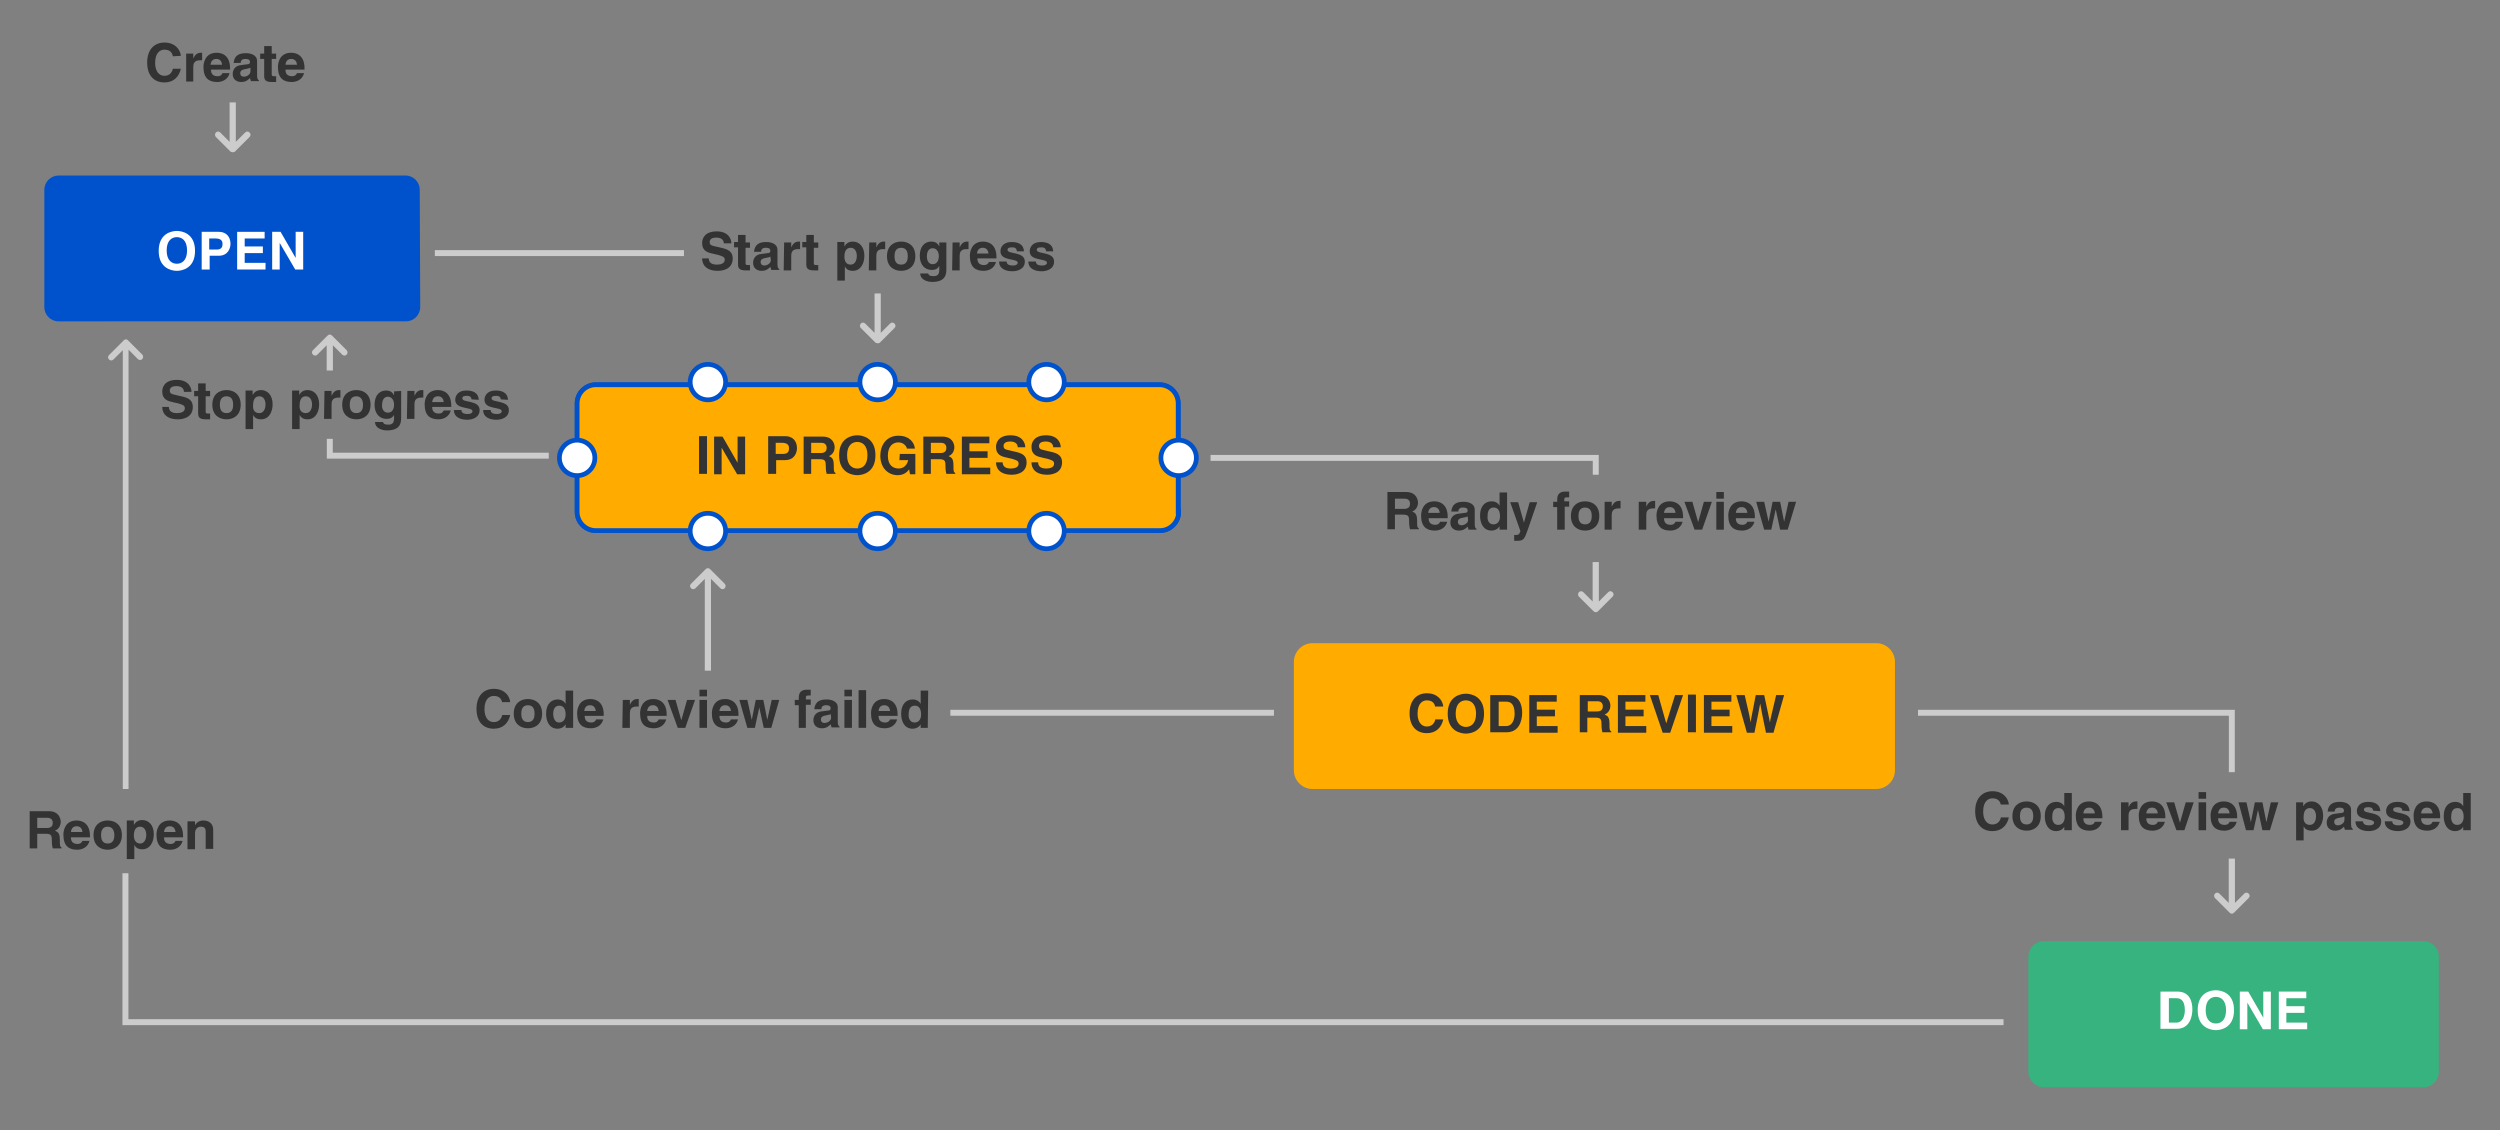<?xml version="1.0" encoding="utf-8"?>
<!-- Generator: Adobe Illustrator 21.1.0, SVG Export Plug-In . SVG Version: 6.00 Build 0)  -->
<svg version="1.1" id="Layer_1" xmlns="http://www.w3.org/2000/svg" xmlns:xlink="http://www.w3.org/1999/xlink" x="0px" y="0px"
	 viewBox="0 0 564 255" style="enable-background:new 0 0 564 255;" xml:space="preserve">
<rect x="0" y="0" width="564" height="255" fill="#808080" stroke="none"/>
<style type="text/css">
	.st0{fill:#F5F6F6;}
	.st1{fill:none;stroke:#0052CC;stroke-width:1.073;stroke-miterlimit:10;}
	.st2{fill:#0052CC;}
	.st3{fill:#333333;}
	.st4{fill:#CDCCCC;}
	.st5{fill:#FFAB00;}
	.st6{fill:#FFFFFF;}
	.st7{fill:#36B37E;}
	.st8{fill:none;stroke:#CDCCCC;stroke-width:1.342;stroke-miterlimit:10;}
	.st9{fill:#FFFFFF;stroke:#0052CC;stroke-width:1.073;stroke-miterlimit:10;}
</style>
<g>
	<path id="_x30_" class="st0" d="M265.9,115.5c0,2.3-1.9,4.2-4.2,4.2H134.4c-2.3,0-4.2-1.9-4.2-4.2V91c0-2.3,1.9-4.2,4.2-4.2h127.2
		c2.3,0,4.2,1.9,4.2,4.2v24.5H265.9z"/>
</g>
<g>
	<path id="_x30__1_" class="st1" d="M265.9,115.5c0,2.3-1.9,4.2-4.2,4.2H134.4c-2.3,0-4.2-1.9-4.2-4.2V91c0-2.3,1.9-4.2,4.2-4.2
		h127.2c2.3,0,4.2,1.9,4.2,4.2v24.5H265.9z"/>
</g>
<g>
	<path id="_x31_" class="st2" d="M159.5,106.9h-1.8v-8.5h1.8V106.9"/>
	<path id="_x32_" class="st2" d="M166.4,98.5h1.7v8.5h-1.8l-3.5-6v6h-1.7v-8.5h1.9l3.4,5.9L166.4,98.5"/>
	<path id="_x33_" class="st2" d="M175.1,106.9h-1.8v-8.5h3.9c1.6,0,2.6,1.1,2.6,2.7c0,0.8-0.4,2.7-2.7,2.7h-2V106.9 M176.7,102.4
		c1.3,0,1.3-0.9,1.3-1.3c0-0.8-0.5-1.2-1.6-1.2H175v2.5H176.7"/>
	<path id="_x34_" class="st2" d="M181.3,98.5h4.3c2.3,0,2.7,1.7,2.7,2.4c0,0.9-0.5,1.7-1.3,2c0.7,0.3,1.1,0.6,1.1,2.1
		c0,1.2,0,1.5,0.4,1.7v0.2h-2c-0.1-0.4-0.2-0.8-0.2-1.7c0-1.2-0.1-1.6-1.4-1.6H183v3.3h-1.7L181.3,98.5 M185.1,102.2
		c0.9,0,1.4-0.3,1.4-1.2c0-0.4-0.2-1.1-1.2-1.1H183v2.3L185.1,102.2"/>
	<path id="_x35_" class="st2" d="M193.4,98.2c1.1,0,4.1,0.5,4.1,4.5s-3,4.5-4.1,4.5s-4.1-0.5-4.1-4.5S192.3,98.2,193.4,98.2
		 M193.4,105.7c1,0,2.3-0.6,2.3-3s-1.3-3-2.3-3s-2.3,0.6-2.3,3S192.4,105.7,193.4,105.7"/>
	<path id="_x36_" class="st2" d="M203,102.4h3.5v4.6h-1.2l-0.2-1.1c-0.4,0.5-1.1,1.3-2.6,1.3c-2,0-3.9-1.5-3.9-4.4
		c0-2.3,1.3-4.5,4.1-4.5c2.6,0,3.6,1.7,3.7,2.9h-1.8c0-0.3-0.6-1.4-1.9-1.4c-1.3,0-2.4,0.9-2.4,3c0,2.3,1.3,2.9,2.5,2.9
		c0.4,0,1.7-0.2,2.1-1.9h-2L203,102.4L203,102.4z"/>
	<path id="_x37_" class="st2" d="M208.3,98.5h4.3c2.3,0,2.7,1.7,2.7,2.4c0,0.9-0.5,1.7-1.3,2c0.7,0.3,1.1,0.6,1.1,2.1
		c0,1.2,0,1.5,0.4,1.7v0.2h-2c-0.1-0.4-0.2-0.8-0.2-1.7c0-1.2-0.1-1.6-1.4-1.6H210v3.3h-1.7L208.3,98.5 M212.1,102.2
		c0.9,0,1.4-0.3,1.4-1.2c0-0.4-0.2-1.1-1.2-1.1H210v2.3L212.1,102.2"/>
	<path id="_x38_" class="st2" d="M223.2,100h-4.5v1.8h4.1v1.5h-4.1v2.2h4.7v1.5H217v-8.5h6.2V100"/>
	<path id="_x39_" class="st2" d="M226.2,104.3c0,0.5,0.2,1.4,1.8,1.4c0.8,0,1.8-0.2,1.8-1.1c0-0.7-0.6-0.8-1.5-1.1l-0.9-0.2
		c-1.4-0.3-2.7-0.6-2.7-2.5c0-0.9,0.5-2.6,3.3-2.6c2.6,0,3.3,1.7,3.3,2.7h-1.7c0-0.4-0.2-1.3-1.7-1.3c-0.7,0-1.5,0.2-1.5,1
		c0,0.7,0.5,0.8,0.9,0.9l2.1,0.5c1.2,0.3,2.2,0.8,2.2,2.3c0,2.6-2.6,2.8-3.3,2.8c-3.1,0-3.6-1.8-3.6-2.8L226.2,104.3"/>
	<path id="A" class="st2" d="M234.2,104.3c0,0.5,0.2,1.4,1.8,1.4c0.8,0,1.8-0.2,1.8-1.1c0-0.7-0.6-0.8-1.5-1.1l-0.9-0.2
		c-1.4-0.3-2.7-0.6-2.7-2.5c0-0.9,0.5-2.6,3.3-2.6c2.6,0,3.3,1.7,3.3,2.7h-1.7c0-0.4-0.2-1.3-1.7-1.3c-0.7,0-1.5,0.2-1.5,1
		c0,0.7,0.5,0.8,0.9,0.9l2.1,0.5c1.2,0.3,2.2,0.8,2.2,2.3c0,2.6-2.6,2.8-3.3,2.8c-3.1,0-3.6-1.8-3.6-2.8L234.2,104.3"/>
</g>
<g>
	<path class="st3" d="M39,12.7c-0.1-0.5-0.4-1.5-1.9-1.5c-0.9,0-2.1,0.6-2.1,3c0,1.5,0.6,2.9,2.1,2.9c1,0,1.7-0.6,1.9-1.6h1.8
		c-0.4,1.8-1.6,3.1-3.7,3.1c-2.3,0-3.9-1.5-3.9-4.5s1.7-4.5,3.9-4.5c2.5,0,3.6,1.7,3.7,3L39,12.7L39,12.7z"/>
	<path class="st3" d="M42,12.1h1.6v1.1c0.3-0.6,0.7-1.3,1.7-1.3c0.1,0,0.2,0,0.3,0v1.7c-0.1,0-0.3,0-0.5,0c-1.3,0-1.5,0.8-1.5,1.5
		v3.3H42V12.1"/>
	<path class="st3" d="M51.8,16.5c-0.4,1.5-1.7,2-2.8,2c-1.8,0-3.1-0.8-3.1-3.4c0-0.8,0.3-3.2,3-3.2c1.2,0,3,0.6,3,3.5v0.3h-4.3
		c0,0.5,0.1,1.5,1.5,1.5c0.5,0,0.9-0.2,1.1-0.7H51.8 M50.1,14.6c-0.1-1-0.7-1.3-1.3-1.3c-0.8,0-1.2,0.5-1.3,1.3H50.1"/>
	<path class="st3" d="M58,17.1c0,0.7,0.2,0.9,0.4,1v0.2h-1.8c-0.1-0.3-0.1-0.4-0.2-0.7c-0.4,0.4-0.9,0.9-2,0.9
		c-0.9,0-1.9-0.5-1.9-1.8c0-1.2,0.8-1.9,1.8-2l1.5-0.2c0.3,0,0.6-0.1,0.6-0.5c0-0.7-0.7-0.7-1.1-0.7c-0.8,0-1,0.5-1,0.9h-1.6
		c0.2-1.9,1.5-2.2,2.8-2.2c0.9,0,2.5,0.3,2.5,1.8V17.1 M56.4,15.3c-0.2,0.1-0.4,0.2-1.1,0.3c-0.6,0.1-1.1,0.3-1.1,0.9
		c0,0.6,0.4,0.8,0.8,0.8c0.7,0,1.5-0.5,1.5-1.2v-0.8L56.4,15.3z"/>
	<path class="st3" d="M61.3,12.1h1v1.2h-1v3.4c0,0.4,0,0.5,0.7,0.5c0.1,0,0.2,0,0.3,0v1.3c-0.3,0-0.5,0-0.8,0h-0.2
		c-1.4,0-1.7-0.5-1.7-1.4v-3.8h-0.9v-1.2h0.9v-1.7h1.7V12.1"/>
	<path class="st3" d="M68.6,16.5c-0.4,1.5-1.7,2-2.8,2c-1.8,0-3.1-0.8-3.1-3.4c0-0.8,0.3-3.2,3-3.2c1.2,0,3,0.6,3,3.5v0.3h-4.3
		c0,0.5,0.1,1.5,1.5,1.5c0.5,0,0.9-0.2,1.1-0.7H68.6 M67,14.6c-0.1-1-0.7-1.3-1.3-1.3c-0.8,0-1.2,0.5-1.3,1.3H67"/>
	<path class="st3" d="M159.9,58.3c0,0.5,0.2,1.4,1.8,1.4c0.8,0,1.8-0.2,1.8-1.1c0-0.7-0.6-0.8-1.5-1.1l-0.9-0.2
		c-1.4-0.3-2.7-0.6-2.7-2.5c0-0.9,0.5-2.6,3.3-2.6c2.6,0,3.3,1.7,3.3,2.7h-1.7c0-0.4-0.2-1.3-1.7-1.3c-0.7,0-1.5,0.2-1.5,1
		c0,0.7,0.5,0.8,0.9,0.9l2.1,0.5c1.2,0.3,2.2,0.8,2.2,2.3c0,2.6-2.6,2.8-3.3,2.8c-3.1,0-3.6-1.8-3.6-2.8L159.9,58.3"/>
	<path class="st3" d="M168.2,54.7h1v1.2h-1v3.4c0,0.4,0,0.5,0.7,0.5c0.1,0,0.2,0,0.3,0V61c-0.3,0-0.5,0-0.8,0h-0.2
		c-1.4,0-1.7-0.5-1.7-1.4v-3.8h-0.9v-1.2h0.9V53h1.7V54.7"/>
	<path class="st3" d="M175.4,59.7c0,0.7,0.2,0.9,0.4,1v0.2H174c-0.1-0.3-0.1-0.4-0.2-0.7c-0.4,0.4-0.9,0.9-2,0.9
		c-0.9,0-1.9-0.5-1.9-1.8c0-1.2,0.8-1.9,1.8-2l1.5-0.2c0.3,0,0.6-0.1,0.6-0.5c0-0.7-0.7-0.7-1.1-0.7c-0.8,0-1,0.5-1,0.9h-1.6
		c0.2-1.9,1.5-2.2,2.8-2.2c0.9,0,2.5,0.3,2.5,1.8V59.7 M173.8,57.9c-0.2,0.1-0.4,0.2-1.1,0.3c-0.6,0.1-1.1,0.3-1.1,0.9
		c0,0.6,0.4,0.8,0.8,0.8c0.7,0,1.5-0.5,1.5-1.2L173.8,57.9L173.8,57.9z"/>
	<path class="st3" d="M176.9,54.7h1.6v1.1c0.3-0.6,0.7-1.3,1.7-1.3c0.1,0,0.2,0,0.3,0v1.7c-0.1,0-0.3,0-0.5,0
		c-1.3,0-1.5,0.8-1.5,1.5V61h-1.7L176.9,54.7L176.9,54.7z"/>
	<path class="st3" d="M183.6,54.7h1v1.2h-1v3.4c0,0.4,0,0.5,0.7,0.5c0.1,0,0.2,0,0.3,0V61c-0.3,0-0.5,0-0.8,0h-0.2
		c-1.4,0-1.7-0.5-1.7-1.4v-3.8H181v-1.2h0.9V53h1.7V54.7"/>
	<path class="st3" d="M190.5,55.6c0.3-0.5,0.8-1.1,1.9-1.1c1.4,0,2.6,1.1,2.6,3.2c0,1.7-0.8,3.4-2.6,3.4c-1.2,0-1.6-0.6-1.8-1v3.2
		h-1.7v-8.7h1.6V55.6 M191.9,59.7c1.1,0,1.4-1.2,1.4-1.9c0-1-0.4-1.9-1.4-1.9c-1.1,0-1.4,1-1.4,2S190.9,59.7,191.9,59.7"/>
	<path class="st3" d="M196.1,54.7h1.6v1.1c0.3-0.6,0.7-1.3,1.7-1.3c0.1,0,0.2,0,0.3,0v1.7c-0.1,0-0.3,0-0.5,0
		c-1.3,0-1.5,0.8-1.5,1.5V61H196L196.1,54.7L196.1,54.7z"/>
	<path class="st3" d="M203.3,61.1c-1.7,0-3.2-1-3.2-3.3s1.5-3.3,3.2-3.3s3.2,1,3.2,3.3S205,61.1,203.3,61.1 M203.3,55.9
		c-1.3,0-1.5,1.1-1.5,1.9s0.2,1.9,1.5,1.9s1.5-1.1,1.5-1.9S204.6,55.9,203.3,55.9"/>
	<path class="st3" d="M213.5,54.7v6c0,1.1-0.1,2.9-3.2,2.9c-1.3,0-2.7-0.6-2.7-1.9h1.8c0.1,0.3,0.2,0.6,1.2,0.6
		c0.9,0,1.3-0.4,1.3-1.4V60c-0.3,0.5-0.7,0.9-1.7,0.9c-1.5,0-2.7-1.1-2.7-3.2c0-2.2,1.2-3.2,2.6-3.2c1.2,0,1.6,0.7,1.8,1.1v-0.9
		L213.5,54.7 M210.4,59.6c1.1,0,1.4-1,1.4-1.8c0-1-0.5-1.8-1.4-1.8c-0.6,0-1.3,0.4-1.3,1.9C209.1,58.6,209.4,59.6,210.4,59.6"/>
	<path class="st3" d="M214.9,54.7h1.6v1.1c0.3-0.6,0.7-1.3,1.7-1.3c0.1,0,0.2,0,0.3,0v1.7c-0.1,0-0.3,0-0.5,0
		c-1.3,0-1.5,0.8-1.5,1.5V61h-1.7L214.9,54.7L214.9,54.7z"/>
	<path class="st3" d="M224.7,59.1c-0.4,1.5-1.7,2-2.8,2c-1.8,0-3.1-0.8-3.1-3.4c0-0.8,0.3-3.2,3-3.2c1.2,0,3,0.6,3,3.5v0.3h-4.3
		c0,0.5,0.1,1.5,1.5,1.5c0.5,0,0.9-0.2,1.1-0.7L224.7,59.1 M223,57.2c-0.1-1-0.7-1.3-1.3-1.3c-0.8,0-1.2,0.5-1.3,1.3H223"/>
	<path class="st3" d="M229.4,56.6c-0.1-0.4-0.2-0.8-1.1-0.8c-0.9,0-1,0.3-1,0.6c0,1,3.9,0.3,3.9,2.6c0,1.8-1.8,2.2-2.8,2.2
		c-1.4,0-3-0.5-3-2.2h1.7c0,0.5,0.3,0.9,1.4,0.9c0.9,0,1.1-0.4,1.1-0.6c0-1.1-3.9-0.3-3.9-2.6c0-0.9,0.6-2.1,2.5-2.1
		c1.2,0,2.7,0.3,2.8,2.1h-1.6L229.4,56.6z"/>
	<path class="st3" d="M236,56.6c-0.1-0.4-0.2-0.8-1.1-0.8c-0.9,0-1,0.3-1,0.6c0,1,3.9,0.3,3.9,2.6c0,1.8-1.8,2.2-2.8,2.2
		c-1.4,0-3-0.5-3-2.2h1.7c0,0.5,0.3,0.9,1.4,0.9c0.9,0,1.1-0.4,1.1-0.6c0-1.1-3.9-0.3-3.9-2.6c0-0.9,0.6-2.1,2.5-2.1
		c1.2,0,2.7,0.3,2.8,2.1H236L236,56.6z"/>
	<path class="st3" d="M38.1,91.8c0,0.5,0.2,1.4,1.8,1.4c0.8,0,1.8-0.2,1.8-1.1c0-0.7-0.6-0.8-1.5-1.1l-0.9-0.2
		c-1.4-0.3-2.7-0.6-2.7-2.5c0-0.9,0.5-2.6,3.3-2.6c2.6,0,3.3,1.7,3.3,2.7h-1.7c0-0.4-0.2-1.3-1.7-1.3c-0.7,0-1.5,0.2-1.5,1
		c0,0.7,0.5,0.8,0.9,0.9l2.1,0.5c1.2,0.3,2.2,0.8,2.2,2.3c0,2.6-2.6,2.8-3.3,2.8c-3.1,0-3.6-1.8-3.6-2.8L38.1,91.8"/>
	<path class="st3" d="M46.4,88.2h1v1.2h-1v3.4c0,0.4,0,0.5,0.7,0.5c0.1,0,0.2,0,0.3,0v1.3c-0.3,0-0.5,0-0.8,0h-0.2
		c-1.4,0-1.7-0.5-1.7-1.4v-3.8h-0.9v-1.2h0.9v-1.7h1.7V88.2"/>
	<path class="st3" d="M51.1,94.6c-1.7,0-3.2-1-3.2-3.3s1.5-3.3,3.2-3.3s3.2,1,3.2,3.3S52.8,94.6,51.1,94.6 M51.1,89.4
		c-1.3,0-1.5,1.1-1.5,1.9s0.2,1.9,1.5,1.9s1.5-1.1,1.5-1.9S52.4,89.4,51.1,89.4"/>
	<path class="st3" d="M57,89.1c0.3-0.5,0.8-1.1,1.9-1.1c1.4,0,2.6,1.1,2.6,3.2c0,1.7-0.8,3.4-2.6,3.4c-1.2,0-1.6-0.6-1.8-1v3.2h-1.7
		v-8.7H57V89.1 M58.5,93.2c1.1,0,1.4-1.2,1.4-1.9c0-1-0.4-1.9-1.4-1.9c-1.1,0-1.4,1-1.4,2C57,92.4,57.4,93.2,58.5,93.2"/>
	<path class="st3" d="M67.5,89.1c0.3-0.5,0.8-1.1,1.9-1.1c1.4,0,2.6,1.1,2.6,3.2c0,1.7-0.8,3.4-2.6,3.4c-1.2,0-1.6-0.6-1.8-1v3.2
		h-1.7v-8.7h1.6V89.1 M69,93.2c1.1,0,1.4-1.2,1.4-1.9c0-1-0.4-1.9-1.4-1.9c-1.1,0-1.4,1-1.4,2C67.5,92.4,67.9,93.2,69,93.2"/>
	<path class="st3" d="M73.2,88.2h1.6v1.1c0.3-0.6,0.7-1.3,1.7-1.3c0.1,0,0.2,0,0.3,0v1.7c-0.1,0-0.3,0-0.5,0c-1.3,0-1.5,0.8-1.5,1.5
		v3.3h-1.7L73.2,88.2L73.2,88.2z"/>
	<path class="st3" d="M80.4,94.6c-1.7,0-3.2-1-3.2-3.3s1.5-3.3,3.2-3.3s3.2,1,3.2,3.3S82.1,94.6,80.4,94.6 M80.4,89.4
		c-1.3,0-1.5,1.1-1.5,1.9s0.2,1.9,1.5,1.9s1.5-1.1,1.5-1.9S81.6,89.4,80.4,89.4"/>
	<path class="st3" d="M90.5,88.2v6c0,1.1-0.1,2.9-3.2,2.9c-1.3,0-2.7-0.6-2.7-1.9h1.8c0.1,0.3,0.2,0.6,1.2,0.6
		c0.9,0,1.3-0.4,1.3-1.4v-0.8c-0.3,0.5-0.7,0.9-1.7,0.9c-1.5,0-2.7-1.1-2.7-3.2c0-2.2,1.2-3.2,2.6-3.2c1.2,0,1.6,0.7,1.8,1.1v-0.9
		L90.5,88.2L90.5,88.2z M87.5,93.1c1.1,0,1.4-1,1.4-1.8c0-1-0.5-1.8-1.4-1.8c-0.6,0-1.3,0.4-1.3,1.9C86.1,92.1,86.5,93.1,87.5,93.1"
		/>
	<path class="st3" d="M91.9,88.2h1.6v1.1c0.3-0.6,0.7-1.3,1.7-1.3c0.1,0,0.2,0,0.3,0v1.7c-0.1,0-0.3,0-0.5,0c-1.3,0-1.5,0.8-1.5,1.5
		v3.3h-1.7L91.9,88.2L91.9,88.2z"/>
	<path class="st3" d="M101.7,92.6c-0.4,1.5-1.7,2-2.8,2c-1.8,0-3.1-0.8-3.1-3.4c0-0.8,0.3-3.2,3-3.2c1.2,0,3,0.6,3,3.5v0.3h-4.3
		c0,0.5,0.1,1.5,1.5,1.5c0.5,0,0.9-0.2,1.1-0.7L101.7,92.6 M100.1,90.7c-0.1-1-0.7-1.3-1.3-1.3c-0.8,0-1.2,0.5-1.3,1.3H100.1"/>
	<path class="st3" d="M106.4,90.1c-0.1-0.4-0.2-0.8-1.1-0.8s-1,0.3-1,0.6c0,1,3.9,0.3,3.9,2.6c0,1.8-1.8,2.2-2.8,2.2
		c-1.4,0-3-0.5-3-2.2h1.7c0,0.5,0.3,0.9,1.4,0.9c0.9,0,1.1-0.4,1.1-0.6c0-1.1-3.9-0.3-3.9-2.6c0-0.9,0.6-2.1,2.5-2.1
		c1.2,0,2.7,0.3,2.8,2.1L106.4,90.1L106.4,90.1z"/>
	<path class="st3" d="M113,90.1c-0.1-0.4-0.2-0.8-1.1-0.8s-1,0.3-1,0.6c0,1,3.9,0.3,3.9,2.6c0,1.8-1.8,2.2-2.8,2.2
		c-1.4,0-3-0.5-3-2.2h1.7c0,0.5,0.3,0.9,1.4,0.9c0.9,0,1.1-0.4,1.1-0.6c0-1.1-3.9-0.3-3.9-2.6c0-0.9,0.6-2.1,2.5-2.1
		c1.2,0,2.7,0.3,2.8,2.1L113,90.1L113,90.1z"/>
	<path class="st3" d="M113.3,158.5c-0.1-0.5-0.4-1.5-1.9-1.5c-0.9,0-2.1,0.6-2.1,3c0,1.5,0.6,2.9,2.1,2.9c1,0,1.7-0.6,1.9-1.6h1.8
		c-0.4,1.8-1.6,3.1-3.7,3.1c-2.3,0-3.9-1.5-3.9-4.5s1.7-4.5,3.9-4.5c2.5,0,3.6,1.7,3.7,3h-1.8V158.5z"/>
	<path class="st3" d="M119.1,164.3c-1.7,0-3.2-1-3.2-3.3s1.5-3.3,3.2-3.3s3.2,1,3.2,3.3S120.8,164.3,119.1,164.3 M119.1,159.1
		c-1.3,0-1.5,1.1-1.5,1.9s0.2,1.9,1.5,1.9s1.5-1.1,1.5-1.9S120.4,159.1,119.1,159.1"/>
	<path class="st3" d="M129.2,164.2h-1.6v-0.8c-0.4,0.7-1.1,1-1.8,1c-1.9,0-2.6-1.7-2.6-3.4c0-2.2,1.2-3.2,2.6-3.2
		c1.1,0,1.6,0.6,1.8,1v-3h1.7v8.4H129.2z M126.1,163c1.1,0,1.5-0.9,1.5-1.8c0-1-0.3-2-1.4-2s-1.4,0.9-1.4,1.9
		C124.8,161.8,125.1,163,126.1,163"/>
	<path class="st3" d="M136.1,162.3c-0.4,1.5-1.7,2-2.8,2c-1.8,0-3.1-0.8-3.1-3.4c0-0.8,0.3-3.2,3-3.2c1.2,0,3,0.6,3,3.5v0.3h-4.3
		c0,0.5,0.1,1.5,1.5,1.5c0.5,0,0.9-0.2,1.1-0.7L136.1,162.3 M134.4,160.4c-0.1-1-0.7-1.3-1.3-1.3c-0.8,0-1.2,0.5-1.3,1.3H134.4"/>
	<path class="st3" d="M140.5,157.9h1.6v1.1c0.3-0.6,0.7-1.3,1.7-1.3c0.1,0,0.2,0,0.3,0v1.7c-0.1,0-0.3,0-0.5,0
		c-1.3,0-1.5,0.8-1.5,1.5v3.3h-1.7L140.5,157.9L140.5,157.9z"/>
	<path class="st3" d="M150.3,162.3c-0.4,1.5-1.7,2-2.8,2c-1.8,0-3.1-0.8-3.1-3.4c0-0.8,0.3-3.2,3-3.2c1.2,0,3,0.6,3,3.5v0.3H146
		c0,0.5,0.1,1.5,1.5,1.5c0.5,0,0.9-0.2,1.1-0.7L150.3,162.3 M148.6,160.4c-0.1-1-0.7-1.3-1.3-1.3c-0.8,0-1.2,0.5-1.3,1.3H148.6"/>
	<path class="st3" d="M154.6,164.2h-1.7l-2.3-6.3h1.8l1.3,4.6l1.3-4.6h1.8L154.6,164.2"/>
	<path class="st3" d="M159.5,157.1h-1.7v-1.5h1.7V157.1 M159.5,157.9v6.3h-1.7v-6.3H159.5"/>
	<path class="st3" d="M166.5,162.3c-0.4,1.5-1.7,2-2.8,2c-1.8,0-3.1-0.8-3.1-3.4c0-0.8,0.3-3.2,3-3.2c1.2,0,3,0.6,3,3.5v0.3h-4.3
		c0,0.5,0.1,1.5,1.5,1.5c0.5,0,0.9-0.2,1.1-0.7L166.5,162.3 M164.9,160.4c-0.1-1-0.7-1.3-1.3-1.3c-0.8,0-1.2,0.5-1.3,1.3H164.9"/>
	<path class="st3" d="M174,164.2h-1.7l-1-4.6l-1,4.6h-1.7l-1.8-6.3h1.8l1,4.5l0.9-4.5h1.7l0.9,4.5l1-4.5h1.7L174,164.2"/>
	<path class="st3" d="M181.9,164.2h-1.7v-5.1h-0.9v-1.2h0.9v-0.5c0-1.3,0.7-1.8,1.8-1.8c0.5,0,0.7,0,0.9,0v1.3h-0.5
		c-0.6,0-0.6,0.2-0.6,0.7v0.2h1.1v1.2h-1.1v5.2L181.9,164.2z"/>
	<path class="st3" d="M189,162.9c0,0.7,0.2,0.9,0.4,1v0.2h-1.8c-0.1-0.3-0.1-0.4-0.2-0.7c-0.4,0.4-0.9,0.9-2,0.9
		c-0.9,0-1.9-0.5-1.9-1.8c0-1.2,0.8-1.9,1.8-2l1.5-0.2c0.3,0,0.6-0.1,0.6-0.5c0-0.7-0.7-0.7-1.1-0.7c-0.8,0-1,0.5-1,0.9h-1.6
		c0.2-1.9,1.5-2.2,2.8-2.2c0.9,0,2.5,0.3,2.5,1.8V162.9 M187.4,161.1c-0.2,0.1-0.4,0.2-1.1,0.3c-0.6,0.1-1.1,0.3-1.1,0.9
		c0,0.6,0.4,0.8,0.8,0.8c0.7,0,1.5-0.5,1.5-1.2L187.4,161.1L187.4,161.1z"/>
	<path class="st3" d="M192.2,157.1h-1.7v-1.5h1.7V157.1 M192.2,157.9v6.3h-1.7v-6.3H192.2"/>
	<path class="st3" d="M195.4,164.2h-1.7v-8.5h1.7V164.2"/>
	<path class="st3" d="M202.4,162.3c-0.4,1.5-1.7,2-2.8,2c-1.8,0-3.1-0.8-3.1-3.4c0-0.8,0.3-3.2,3-3.2c1.2,0,3,0.6,3,3.5v0.3h-4.3
		c0,0.5,0.1,1.5,1.5,1.5c0.5,0,0.9-0.2,1.1-0.7L202.4,162.3 M200.8,160.4c-0.1-1-0.7-1.3-1.3-1.3c-0.8,0-1.2,0.5-1.3,1.3H200.8"/>
	<path class="st3" d="M209.3,164.2h-1.6v-0.8c-0.4,0.7-1.1,1-1.8,1c-1.9,0-2.6-1.7-2.6-3.4c0-2.2,1.2-3.2,2.6-3.2
		c1.1,0,1.6,0.6,1.8,1v-3h1.7L209.3,164.2L209.3,164.2z M206.3,163c1.1,0,1.5-0.9,1.5-1.8c0-1-0.3-2-1.4-2c-1.1,0-1.4,0.9-1.4,1.9
		C204.9,161.8,205.2,163,206.3,163"/>
	<path class="st3" d="M6.7,183H11c2.3,0,2.7,1.7,2.7,2.4c0,0.9-0.5,1.7-1.3,2c0.7,0.3,1.1,0.6,1.1,2.1c0,1.2,0,1.5,0.4,1.7v0.2h-2
		c-0.1-0.4-0.2-0.8-0.2-1.7c0-1.2-0.1-1.6-1.4-1.6H8.4v3.3H6.7L6.7,183 M10.5,186.8c0.9,0,1.4-0.3,1.4-1.2c0-0.4-0.2-1.1-1.2-1.1
		H8.4v2.3H10.5"/>
	<path class="st3" d="M20.2,189.7c-0.4,1.5-1.7,2-2.8,2c-1.8,0-3.1-0.8-3.1-3.4c0-0.8,0.3-3.2,3-3.2c1.2,0,3,0.6,3,3.5v0.3H16
		c0,0.5,0.1,1.5,1.5,1.5c0.5,0,0.9-0.2,1.1-0.7L20.2,189.7 M18.6,187.7c-0.1-1-0.7-1.3-1.3-1.3c-0.8,0-1.2,0.5-1.3,1.3H18.6"/>
	<path class="st3" d="M24.3,191.7c-1.7,0-3.2-1-3.2-3.3s1.5-3.3,3.2-3.3s3.2,1,3.2,3.3S25.9,191.7,24.3,191.7 M24.3,186.5
		c-1.3,0-1.5,1.1-1.5,1.9s0.2,1.9,1.5,1.9s1.5-1.1,1.5-1.9S25.5,186.5,24.3,186.5"/>
	<path class="st3" d="M30.2,186.1c0.3-0.5,0.8-1.1,1.9-1.1c1.4,0,2.6,1.1,2.6,3.2c0,1.7-0.8,3.4-2.6,3.4c-1.2,0-1.6-0.6-1.8-1v3.2
		h-1.7v-8.7h1.6L30.2,186.1 M31.6,190.3c1.1,0,1.4-1.2,1.4-1.9c0-1-0.4-1.9-1.4-1.9c-1.1,0-1.4,1-1.4,2
		C30.2,189.4,30.6,190.3,31.6,190.3"/>
	<path class="st3" d="M41.2,189.7c-0.4,1.5-1.7,2-2.8,2c-1.8,0-3.1-0.8-3.1-3.4c0-0.8,0.3-3.2,3-3.2c1.2,0,3,0.6,3,3.5v0.3H37
		c0,0.5,0.1,1.5,1.5,1.5c0.5,0,0.9-0.2,1.1-0.7L41.2,189.7 M39.6,187.7c-0.1-1-0.7-1.3-1.3-1.3c-0.8,0-1.2,0.5-1.3,1.3H39.6"/>
	<path class="st3" d="M48.1,191.5h-1.7v-3.8c0-0.5,0-1.2-1.1-1.2c-0.7,0-1.3,0.5-1.3,1.5v3.6h-1.7v-6.3H44v0.9
		c0.2-0.4,0.7-1.1,1.9-1.1s2.2,0.7,2.2,2.1L48.1,191.5"/>
	<path class="st3" d="M312.9,111h4.3c2.3,0,2.7,1.7,2.7,2.4c0,0.9-0.5,1.7-1.3,2c0.7,0.3,1.1,0.6,1.1,2.1c0,1.2,0,1.5,0.4,1.7v0.2
		h-2c-0.1-0.4-0.2-0.8-0.2-1.7c0-1.2-0.1-1.6-1.4-1.6h-1.8v3.3H313V111H312.9z M316.7,114.8c0.9,0,1.4-0.3,1.4-1.2
		c0-0.4-0.2-1.1-1.2-1.1h-2.2v2.3L316.7,114.8"/>
	<path class="st3" d="M326.5,117.7c-0.4,1.5-1.7,2-2.8,2c-1.8,0-3.1-0.8-3.1-3.4c0-0.8,0.3-3.2,3-3.2c1.2,0,3,0.6,3,3.5v0.3h-4.3
		c0,0.5,0.1,1.5,1.5,1.5c0.5,0,0.9-0.2,1.1-0.7L326.5,117.7 M324.8,115.7c-0.1-1-0.7-1.3-1.3-1.3c-0.8,0-1.2,0.5-1.3,1.3H324.8"/>
	<path class="st3" d="M332.7,118.3c0,0.7,0.2,0.9,0.4,1v0.2h-1.8c-0.1-0.3-0.1-0.4-0.2-0.7c-0.4,0.4-0.9,0.9-2,0.9
		c-0.9,0-1.9-0.5-1.9-1.8c0-1.2,0.8-1.9,1.8-2l1.5-0.2c0.3,0,0.6-0.1,0.6-0.5c0-0.7-0.7-0.7-1.1-0.7c-0.8,0-1,0.5-1,0.9h-1.6
		c0.2-1.9,1.5-2.2,2.8-2.2c0.9,0,2.5,0.3,2.5,1.8L332.7,118.3 M331.1,116.5c-0.2,0.1-0.4,0.2-1.1,0.3c-0.6,0.1-1.1,0.3-1.1,0.9
		s0.4,0.8,0.8,0.8c0.7,0,1.5-0.5,1.5-1.2L331.1,116.5L331.1,116.5z"/>
	<path class="st3" d="M339.9,119.5h-1.6v-0.8c-0.4,0.7-1.1,1-1.8,1c-1.9,0-2.6-1.7-2.6-3.4c0-2.2,1.2-3.2,2.6-3.2
		c1.1,0,1.6,0.6,1.8,1v-3h1.7v8.4H339.9z M336.9,118.3c1.1,0,1.5-0.9,1.5-1.8c0-1-0.3-2-1.4-2s-1.4,0.9-1.4,1.9
		C335.5,117.2,335.8,118.3,336.9,118.3"/>
	<path class="st3" d="M344.7,119.4c-0.8,2.3-1,2.6-2.4,2.6c-0.2,0-0.5,0-0.7,0v-1.3c0.1,0,0.2,0,0.3,0c0.6,0,0.9-0.1,1.1-0.9
		l-2.3-6.5h1.8l1.3,4.6l1.3-4.6h1.7L344.7,119.4"/>
	<path class="st3" d="M353,119.5h-1.7v-5.1h-0.9v-1.2h0.9v-0.5c0-1.3,0.7-1.8,1.8-1.8c0.5,0,0.7,0,0.9,0v1.3h-0.5
		c-0.6,0-0.6,0.2-0.6,0.7v0.2h1.1v1.2h-1L353,119.5"/>
	<path class="st3" d="M357.6,119.7c-1.7,0-3.2-1-3.2-3.3s1.5-3.3,3.2-3.3s3.2,1,3.2,3.3S359.3,119.7,357.6,119.7 M357.6,114.5
		c-1.3,0-1.5,1.1-1.5,1.9s0.2,1.9,1.5,1.9s1.5-1.1,1.5-1.9S358.9,114.5,357.6,114.5"/>
	<path class="st3" d="M362,113.2h1.6v1.1c0.3-0.6,0.7-1.3,1.7-1.3c0.1,0,0.2,0,0.3,0v1.7c-0.1,0-0.3,0-0.5,0c-1.3,0-1.5,0.8-1.5,1.5
		v3.3H362V113.2"/>
	<path class="st3" d="M369.8,113.2h1.6v1.1c0.3-0.6,0.7-1.3,1.7-1.3c0.1,0,0.2,0,0.3,0v1.7c-0.1,0-0.3,0-0.5,0
		c-1.3,0-1.5,0.8-1.5,1.5v3.3h-1.7v-6.3L369.8,113.2z"/>
	<path class="st3" d="M379.6,117.7c-0.4,1.5-1.7,2-2.8,2c-1.8,0-3.1-0.8-3.1-3.4c0-0.8,0.3-3.2,3-3.2c1.2,0,3,0.6,3,3.5v0.3h-4.3
		c0,0.5,0.1,1.5,1.5,1.5c0.5,0,0.9-0.2,1.1-0.7L379.6,117.7 M378,115.7c-0.1-1-0.7-1.3-1.3-1.3c-0.8,0-1.2,0.5-1.3,1.3H378"/>
	<path class="st3" d="M384,119.5h-1.7l-2.3-6.3h1.8l1.3,4.6l1.3-4.6h1.8L384,119.5"/>
	<path class="st3" d="M388.9,112.5h-1.7V111h1.7V112.5 M388.9,113.2v6.3h-1.7v-6.3H388.9"/>
	<path class="st3" d="M395.8,117.7c-0.4,1.5-1.7,2-2.8,2c-1.8,0-3.1-0.8-3.1-3.4c0-0.8,0.3-3.2,3-3.2c1.2,0,3,0.6,3,3.5v0.3h-4.3
		c0,0.5,0.1,1.5,1.5,1.5c0.5,0,0.9-0.2,1.1-0.7L395.8,117.7 M394.2,115.7c-0.1-1-0.7-1.3-1.3-1.3c-0.8,0-1.2,0.5-1.3,1.3H394.2"/>
	<path class="st3" d="M403.3,119.5h-1.7l-1-4.6l-1,4.6H398l-1.8-6.3h1.8l1,4.5l0.9-4.5h1.7l0.9,4.5l1-4.5h1.7L403.3,119.5"/>
	<path class="st3" d="M451.4,181.6c-0.1-0.5-0.4-1.5-1.9-1.5c-0.9,0-2.1,0.6-2.1,3c0,1.5,0.6,2.9,2.1,2.9c1,0,1.7-0.6,1.9-1.6h1.8
		c-0.4,1.8-1.6,3.1-3.7,3.1c-2.3,0-3.9-1.5-3.9-4.5s1.7-4.5,3.9-4.5c2.5,0,3.6,1.7,3.7,3h-1.8V181.6z"/>
	<path class="st3" d="M457.2,187.4c-1.7,0-3.2-1-3.2-3.3s1.5-3.3,3.2-3.3s3.2,1,3.2,3.3S458.9,187.4,457.2,187.4 M457.2,182.2
		c-1.3,0-1.5,1.1-1.5,1.9s0.2,1.9,1.5,1.9s1.5-1.1,1.5-1.9S458.5,182.2,457.2,182.2"/>
	<path class="st3" d="M467.3,187.3h-1.6v-0.8c-0.4,0.7-1.1,1-1.8,1c-1.9,0-2.6-1.7-2.6-3.4c0-2.2,1.2-3.2,2.6-3.2
		c1.1,0,1.6,0.6,1.8,1v-3h1.7v8.4H467.3z M464.3,186.1c1.1,0,1.5-0.9,1.5-1.8c0-1-0.3-2-1.4-2s-1.4,0.9-1.4,1.9
		C462.9,184.9,463.2,186.1,464.3,186.1"/>
	<path class="st3" d="M474.2,185.4c-0.4,1.5-1.7,2-2.8,2c-1.8,0-3.1-0.8-3.1-3.4c0-0.8,0.3-3.2,3-3.2c1.2,0,3,0.6,3,3.5v0.3H470
		c0,0.5,0.1,1.5,1.5,1.5c0.5,0,0.9-0.2,1.1-0.7L474.2,185.4 M472.6,183.5c-0.1-1-0.7-1.3-1.3-1.3c-0.8,0-1.2,0.5-1.3,1.3H472.6"/>
	<path class="st3" d="M478.6,181h1.6v1.1c0.3-0.6,0.7-1.3,1.7-1.3c0.1,0,0.2,0,0.3,0v1.7c-0.1,0-0.3,0-0.5,0c-1.3,0-1.5,0.8-1.5,1.5
		v3.3h-1.7V181H478.6z"/>
	<path class="st3" d="M488.4,185.4c-0.4,1.5-1.7,2-2.8,2c-1.8,0-3.1-0.8-3.1-3.4c0-0.8,0.3-3.2,3-3.2c1.2,0,3,0.6,3,3.5v0.3h-4.3
		c0,0.5,0.1,1.5,1.5,1.5c0.5,0,0.9-0.2,1.1-0.7L488.4,185.4 M486.8,183.5c-0.1-1-0.7-1.3-1.3-1.3c-0.8,0-1.2,0.5-1.3,1.3H486.8"/>
	<path class="st3" d="M492.8,187.3H491l-2.3-6.3h1.8l1.3,4.6l1.3-4.6h1.8L492.8,187.3"/>
	<path class="st3" d="M497.7,180.2H496v-1.5h1.7V180.2 M497.7,181v6.3H496V181H497.7"/>
	<path class="st3" d="M504.6,185.4c-0.4,1.5-1.7,2-2.8,2c-1.8,0-3.1-0.8-3.1-3.4c0-0.8,0.3-3.2,3-3.2c1.2,0,3,0.6,3,3.5v0.3h-4.3
		c0,0.5,0.1,1.5,1.5,1.5c0.5,0,0.9-0.2,1.1-0.7L504.6,185.4 M503,183.5c-0.1-1-0.7-1.3-1.3-1.3c-0.8,0-1.2,0.5-1.3,1.3H503"/>
	<path class="st3" d="M512.1,187.3h-1.7l-1-4.6l-1,4.6h-1.7L505,181h1.8l1,4.5l0.9-4.5h1.7l0.9,4.5l1-4.5h1.7L512.1,187.3"/>
	<path class="st3" d="M519.6,181.9c0.3-0.5,0.8-1.1,1.9-1.1c1.4,0,2.6,1.1,2.6,3.2c0,1.7-0.8,3.4-2.6,3.4c-1.2,0-1.6-0.6-1.8-1v3.2
		H518V181h1.6V181.9 M521.1,186.1c1.1,0,1.4-1.2,1.4-1.9c0-1-0.4-1.9-1.4-1.9c-1.1,0-1.4,1-1.4,2C519.6,185.2,520,186.1,521.1,186.1
		"/>
	<path class="st3" d="M530.4,186c0,0.7,0.2,0.9,0.4,1v0.2H529c-0.1-0.3-0.1-0.4-0.2-0.7c-0.4,0.4-0.9,0.9-2,0.9
		c-0.9,0-1.9-0.5-1.9-1.8c0-1.2,0.8-1.9,1.8-2l1.5-0.2c0.3,0,0.6-0.1,0.6-0.5c0-0.7-0.7-0.7-1.1-0.7c-0.8,0-1,0.5-1,0.9h-1.6
		c0.2-1.9,1.5-2.2,2.8-2.2c0.9,0,2.5,0.3,2.5,1.8V186 M528.8,184.2c-0.2,0.1-0.4,0.2-1.1,0.3c-0.6,0.1-1.1,0.3-1.1,0.9
		c0,0.6,0.4,0.8,0.8,0.8c0.7,0,1.5-0.5,1.5-1.2v-0.8H528.8z"/>
	<path class="st3" d="M535.4,182.9c-0.1-0.4-0.2-0.8-1.1-0.8c-0.9,0-1,0.3-1,0.6c0,1,3.9,0.3,3.9,2.6c0,1.8-1.8,2.2-2.8,2.2
		c-1.4,0-3-0.5-3-2.2h1.7c0,0.5,0.3,0.9,1.4,0.9c0.9,0,1.1-0.4,1.1-0.6c0-1.1-3.9-0.3-3.9-2.6c0-0.9,0.6-2.1,2.5-2.1
		c1.2,0,2.7,0.3,2.8,2.1L535.4,182.9L535.4,182.9z"/>
	<path class="st3" d="M542,182.9c-0.1-0.4-0.2-0.8-1.1-0.8c-0.9,0-1,0.3-1,0.6c0,1,3.9,0.3,3.9,2.6c0,1.8-1.8,2.2-2.8,2.2
		c-1.4,0-3-0.5-3-2.2h1.7c0,0.5,0.3,0.9,1.4,0.9c0.9,0,1.1-0.4,1.1-0.6c0-1.1-3.9-0.3-3.9-2.6c0-0.9,0.6-2.1,2.5-2.1
		c1.2,0,2.7,0.3,2.8,2.1L542,182.9L542,182.9z"/>
	<path class="st3" d="M550.4,185.4c-0.4,1.5-1.7,2-2.8,2c-1.8,0-3.1-0.8-3.1-3.4c0-0.8,0.3-3.2,3-3.2c1.2,0,3,0.6,3,3.5v0.3h-4.3
		c0,0.5,0.1,1.5,1.5,1.5c0.5,0,0.9-0.2,1.1-0.7L550.4,185.4 M548.8,183.5c-0.1-1-0.7-1.3-1.3-1.3c-0.8,0-1.2,0.5-1.3,1.3H548.8"/>
	<path class="st3" d="M557.3,187.3h-1.6v-0.8c-0.4,0.7-1.1,1-1.8,1c-1.9,0-2.6-1.7-2.6-3.4c0-2.2,1.2-3.2,2.6-3.2
		c1.1,0,1.6,0.6,1.8,1v-3h1.7v8.4H557.3z M554.3,186.1c1.1,0,1.5-0.9,1.5-1.8c0-1-0.3-2-1.4-2c-1.1,0-1.4,0.9-1.4,1.9
		C552.9,184.9,553.2,186.1,554.3,186.1"/>
</g>
<g>
	<path class="st4" d="M53,34.2l3.3-3.3c0.3-0.3,0.3-0.7,0-1s-0.7-0.3-1,0L53.2,32v-8.9h-1.4V32l-2.1-2.1c-0.3-0.3-0.7-0.3-1,0
		c-0.1,0.1-0.2,0.3-0.2,0.5s0.1,0.4,0.2,0.5l3.3,3.3C52.3,34.4,52.8,34.4,53,34.2"/>
	<path class="st4" d="M360.5,137.9l3.3-3.3c0.3-0.3,0.3-0.7,0-1s-0.7-0.3-1,0l-2.1,2.1v-8.9h-1.4v8.9l-2.1-2.1c-0.3-0.3-0.7-0.3-1,0
		c-0.1,0.1-0.2,0.3-0.2,0.5s0.1,0.4,0.2,0.5l3.3,3.3C359.8,138.2,360.3,138.2,360.5,137.9"/>
	<path class="st4" d="M504,205.9l3.3-3.3c0.3-0.3,0.3-0.7,0-1s-0.7-0.3-1,0l-2.1,2.1v-10h-1.4v10l-2.1-2.1c-0.3-0.3-0.7-0.3-1,0
		c-0.1,0.1-0.2,0.3-0.2,0.5s0.1,0.4,0.2,0.5l3.3,3.3C503.3,206.2,503.7,206.2,504,205.9"/>
</g>
<path class="st2" d="M94.8,69.3c0,1.8-1.5,3.2-3.2,3.2H13.2c-1.8,0-3.2-1.5-3.2-3.2V42.8c0-1.8,1.5-3.2,3.2-3.2h78.3
	c1.8,0,3.2,1.5,3.2,3.2L94.8,69.3L94.8,69.3z"/>
<g>
	<path id="_x30__2_" class="st5" d="M265.9,115.5c0,2.3-1.9,4.2-4.2,4.2H134.4c-2.3,0-4.2-1.9-4.2-4.2V91c0-2.3,1.9-4.2,4.2-4.2
		h127.2c2.3,0,4.2,1.9,4.2,4.2v24.5H265.9z"/>
</g>
<g>
	<path id="_x30__3_" class="st1" d="M265.9,115.5c0,2.3-1.9,4.2-4.2,4.2H134.4c-2.3,0-4.2-1.9-4.2-4.2V91c0-2.3,1.9-4.2,4.2-4.2
		h127.2c2.3,0,4.2,1.9,4.2,4.2v24.5H265.9z"/>
</g>
<g>
	<path class="st6" d="M39.9,52.1c1.1,0,4.1,0.5,4.1,4.5s-3,4.5-4.1,4.5s-4.1-0.5-4.1-4.5S38.8,52.1,39.9,52.1 M39.9,59.5
		c1,0,2.3-0.6,2.3-3s-1.3-3-2.3-3s-2.3,0.6-2.3,3S38.9,59.5,39.9,59.5"/>
	<path class="st6" d="M47.3,60.8h-1.8v-8.5h3.9c1.6,0,2.6,1.1,2.6,2.7c0,0.8-0.4,2.7-2.7,2.7h-2V60.8 M48.9,56.3
		c1.3,0,1.3-0.9,1.3-1.3c0-0.8-0.5-1.2-1.6-1.2h-1.4v2.5H48.9"/>
	<path class="st6" d="M59.7,53.8h-4.5v1.8h4.1v1.5h-4.1v2.2h4.7v1.5h-6.4v-8.5h6.2V53.8"/>
	<path class="st6" d="M66.7,52.3h1.7v8.5h-1.8l-3.5-6v6h-1.7v-8.5h1.9l3.4,5.9L66.7,52.3"/>
</g>
<g>
	<g>
		<path id="_x31__1_" class="st3" d="M159.5,106.9h-1.8v-8.5h1.8V106.9"/>
	</g>
	<g>
		<path id="_x32__1_" class="st3" d="M166.4,98.5h1.7v8.5h-1.8l-3.5-6v6h-1.7v-8.5h1.9l3.4,5.9L166.4,98.5"/>
	</g>
	<g>
		<path id="_x33__1_" class="st3" d="M175.1,106.9h-1.8v-8.5h3.9c1.6,0,2.6,1.1,2.6,2.7c0,0.8-0.4,2.7-2.7,2.7h-2V106.9
			 M176.7,102.4c1.3,0,1.3-0.9,1.3-1.3c0-0.8-0.5-1.2-1.6-1.2H175v2.5H176.7"/>
	</g>
	<g>
		<path id="_x34__1_" class="st3" d="M181.3,98.5h4.3c2.3,0,2.7,1.7,2.7,2.4c0,0.9-0.5,1.7-1.3,2c0.7,0.3,1.1,0.6,1.1,2.1
			c0,1.2,0,1.5,0.4,1.7v0.2h-2c-0.1-0.4-0.2-0.8-0.2-1.7c0-1.2-0.1-1.6-1.4-1.6H183v3.3h-1.7L181.3,98.5 M185.1,102.2
			c0.9,0,1.4-0.3,1.4-1.2c0-0.4-0.2-1.1-1.2-1.1H183v2.3L185.1,102.2"/>
	</g>
	<g>
		<path id="_x35__1_" class="st3" d="M193.4,98.2c1.1,0,4.1,0.5,4.1,4.5s-3,4.5-4.1,4.5s-4.1-0.5-4.1-4.5S192.3,98.2,193.4,98.2
			 M193.4,105.7c1,0,2.3-0.6,2.3-3s-1.3-3-2.3-3s-2.3,0.6-2.3,3S192.4,105.7,193.4,105.7"/>
	</g>
	<g>
		<path id="_x36__1_" class="st3" d="M203,102.4h3.5v4.6h-1.2l-0.2-1.1c-0.4,0.5-1.1,1.3-2.6,1.3c-2,0-3.9-1.5-3.9-4.4
			c0-2.3,1.3-4.5,4.1-4.5c2.6,0,3.6,1.7,3.7,2.9h-1.8c0-0.3-0.6-1.4-1.9-1.4c-1.3,0-2.4,0.9-2.4,3c0,2.3,1.3,2.9,2.5,2.9
			c0.4,0,1.7-0.2,2.1-1.9h-2L203,102.4L203,102.4z"/>
	</g>
	<g>
		<path id="_x37__1_" class="st3" d="M208.3,98.5h4.3c2.3,0,2.7,1.7,2.7,2.4c0,0.9-0.5,1.7-1.3,2c0.7,0.3,1.1,0.6,1.1,2.1
			c0,1.2,0,1.5,0.4,1.7v0.2h-2c-0.1-0.4-0.2-0.8-0.2-1.7c0-1.2-0.1-1.6-1.4-1.6H210v3.3h-1.7L208.3,98.5 M212.1,102.2
			c0.9,0,1.4-0.3,1.4-1.2c0-0.4-0.2-1.1-1.2-1.1H210v2.3L212.1,102.2"/>
	</g>
	<g>
		<path id="_x38__1_" class="st3" d="M223.2,100h-4.5v1.8h4.1v1.5h-4.1v2.2h4.7v1.5H217v-8.5h6.2V100"/>
	</g>
	<g>
		<path id="_x39__1_" class="st3" d="M226.2,104.3c0,0.5,0.2,1.4,1.8,1.4c0.8,0,1.8-0.2,1.8-1.1c0-0.7-0.6-0.8-1.5-1.1l-0.9-0.2
			c-1.4-0.3-2.7-0.6-2.7-2.5c0-0.9,0.5-2.6,3.3-2.6c2.6,0,3.3,1.7,3.3,2.7h-1.7c0-0.4-0.2-1.3-1.7-1.3c-0.7,0-1.5,0.2-1.5,1
			c0,0.7,0.5,0.8,0.9,0.9l2.1,0.5c1.2,0.3,2.2,0.8,2.2,2.3c0,2.6-2.6,2.8-3.3,2.8c-3.1,0-3.6-1.8-3.6-2.8L226.2,104.3"/>
	</g>
	<g>
		<path id="A_1_" class="st3" d="M234.2,104.3c0,0.5,0.2,1.4,1.8,1.4c0.8,0,1.8-0.2,1.8-1.1c0-0.7-0.6-0.8-1.5-1.1l-0.9-0.2
			c-1.4-0.3-2.7-0.6-2.7-2.5c0-0.9,0.5-2.6,3.3-2.6c2.6,0,3.3,1.7,3.3,2.7h-1.7c0-0.4-0.2-1.3-1.7-1.3c-0.7,0-1.5,0.2-1.5,1
			c0,0.7,0.5,0.8,0.9,0.9l2.1,0.5c1.2,0.3,2.2,0.8,2.2,2.3c0,2.6-2.6,2.8-3.3,2.8c-3.1,0-3.6-1.8-3.6-2.8L234.2,104.3"/>
	</g>
</g>
<path class="st5" d="M427.5,173.8c0,2.3-1.9,4.2-4.2,4.2H296.1c-2.3,0-4.2-1.9-4.2-4.2v-24.5c0-2.3,1.9-4.2,4.2-4.2h127.2
	c2.3,0,4.2,1.9,4.2,4.2V173.8"/>
<g>
	<path class="st3" d="M323.8,159.5c-0.1-0.5-0.4-1.5-1.9-1.5c-0.9,0-2.1,0.6-2.1,3c0,1.5,0.6,2.9,2.1,2.9c1,0,1.7-0.6,1.9-1.6h1.8
		c-0.4,1.8-1.6,3.1-3.7,3.1c-2.3,0-3.9-1.5-3.9-4.5s1.7-4.5,3.9-4.5c2.5,0,3.6,1.7,3.7,3h-1.8V159.5z"/>
	<path class="st3" d="M330.7,156.5c1.1,0,4.1,0.5,4.1,4.5s-3,4.5-4.1,4.5s-4.1-0.5-4.1-4.5S329.6,156.5,330.7,156.5 M330.7,164
		c1,0,2.3-0.6,2.3-3s-1.3-3-2.3-3s-2.3,0.6-2.3,3S329.8,164,330.7,164"/>
	<path class="st3" d="M336.3,156.8h3.7c2.9,0,3.4,2.4,3.4,4c0,1.8-0.7,4.4-3.5,4.4h-3.7v-8.4H336.3z M338.1,163.8h1.7
		c1.4,0,1.9-1.5,1.9-2.8c0-2.5-1.2-2.7-1.9-2.7h-1.7V163.8"/>
	<path class="st3" d="M351.2,158.3h-4.5v1.8h4.1v1.5h-4.1v2.2h4.7v1.5H345v-8.5h6.2L351.2,158.3"/>
	<path class="st3" d="M356.3,156.8h4.3c2.3,0,2.7,1.7,2.7,2.4c0,0.9-0.5,1.7-1.3,2c0.7,0.3,1.1,0.6,1.1,2.1c0,1.2,0,1.5,0.4,1.7v0.2
		h-2c-0.1-0.4-0.2-0.8-0.2-1.7c0-1.2-0.1-1.6-1.4-1.6h-1.8v3.3h-1.7v-8.4H356.3z M360.2,160.5c0.9,0,1.4-0.3,1.4-1.2
		c0-0.4-0.2-1.1-1.2-1.1h-2.2v2.3H360.2"/>
	<path class="st3" d="M371.2,158.3h-4.5v1.8h4.1v1.5h-4.1v2.2h4.7v1.5H365v-8.5h6.2L371.2,158.3"/>
	<path class="st3" d="M377.9,156.8h1.8l-2.9,8.5h-1.7l-2.9-8.5h1.9l1.8,6.4L377.9,156.8"/>
	<path class="st3" d="M382.6,165.2h-1.8v-8.5h1.8V165.2"/>
	<path class="st3" d="M390.6,158.3h-4.5v1.8h4.1v1.5h-4.1v2.2h4.7v1.5h-6.4v-8.5h6.2L390.6,158.3"/>
	<path class="st3" d="M391.7,156.8h1.9c1.1,4.6,1.2,5.2,1.3,6.2c0.2-0.9,0.3-1.7,1.2-6.2h1.9c1,4.7,1.1,5.1,1.3,6.2
		c0.1-0.8,0.3-1.5,1.4-6.2h1.8l-2.4,8.5h-1.7c-0.9-4.2-1-5-1.3-6.6c-0.3,1.6-0.4,2.2-1.3,6.6h-1.7L391.7,156.8"/>
</g>
<path class="st7" d="M550.2,241.8c0,1.9-1.6,3.5-3.5,3.5h-85.6c-1.9,0-3.5-1.6-3.5-3.5v-26c0-1.9,1.6-3.5,3.5-3.5h85.6
	c1.9,0,3.5,1.6,3.5,3.5V241.8"/>
<g>
	<path class="st6" d="M487.5,223.7h3.7c2.9,0,3.4,2.4,3.4,4c0,1.8-0.7,4.4-3.5,4.4h-3.7v-8.4H487.5z M489.3,230.7h1.7
		c1.4,0,1.9-1.5,1.9-2.8c0-2.5-1.2-2.7-1.9-2.7h-1.7V230.7"/>
	<path class="st6" d="M499.9,223.4c1.1,0,4.1,0.5,4.1,4.5s-3,4.5-4.1,4.5s-4.1-0.5-4.1-4.5S498.7,223.4,499.9,223.4 M499.9,230.9
		c1,0,2.3-0.6,2.3-3s-1.3-3-2.3-3s-2.3,0.6-2.3,3S498.9,230.9,499.9,230.9"/>
	<path class="st6" d="M510.6,223.7h1.7v8.5h-1.8l-3.5-6v6h-1.7v-8.5h1.9l3.4,5.9L510.6,223.7"/>
	<path class="st6" d="M520.3,225.2h-4.5v1.8h4.1v1.5h-4.1v2.2h4.7v1.5h-6.4v-8.5h6.2V225.2"/>
</g>
<g>
	<path class="st8" d="M98.1,57.1h56.2"/>
	<g>
		<circle class="st9" cx="159.7" cy="86.2" r="4"/>
		<circle class="st9" cx="198" cy="86.2" r="4"/>
		<circle class="st9" cx="236.1" cy="86.2" r="4"/>
		<circle class="st9" cx="265.9" cy="103.3" r="4"/>
		<circle class="st9" cx="236.1" cy="119.8" r="4"/>
		<circle class="st9" cx="198" cy="119.8" r="4"/>
		<circle class="st9" cx="159.7" cy="119.8" r="4"/>
		<circle class="st9" cx="130.2" cy="103.3" r="4"/>
	</g>
	<g>
		<path class="st8" d="M273.1,103.3H360v3.8"/>
		<path class="st8" d="M123.8,102.8H74.4V99"/>
		<path class="st8" d="M432.7,160.8h70.8v13.4"/>
		<path class="st8" d="M452,230.6H28.3V197"/>
	</g>
</g>
<g>
	<path class="st4" d="M27.9,76.8l-3.3,3.3c-0.3,0.3-0.3,0.7,0,1s0.7,0.3,1,0l2.1-2.1v99H29V78.9l2.1,2.1c0.3,0.3,0.7,0.3,1,0
		c0.1-0.1,0.2-0.3,0.2-0.5s-0.1-0.4-0.2-0.5l-3.3-3.3C28.6,76.5,28.1,76.5,27.9,76.8"/>
	<path class="st4" d="M73.9,75.7L70.6,79c-0.3,0.3-0.3,0.7,0,1s0.7,0.3,1,0l2.1-2.1v5.7h1.4v-5.7l2.1,2.1c0.3,0.3,0.7,0.3,1,0
		c0.1-0.1,0.2-0.3,0.2-0.5s-0.1-0.4-0.2-0.5l-3.3-3.3C74.6,75.4,74.2,75.4,73.9,75.7"/>
</g>
<path class="st8" d="M287.4,160.8h-73"/>
<g>
	<path class="st4" d="M159.2,128.4l-3.3,3.3c-0.3,0.3-0.3,0.7,0,1s0.7,0.3,1,0l2.1-2.1v20.7h1.4v-20.7l2.1,2.1c0.3,0.3,0.7,0.3,1,0
		c0.1-0.1,0.2-0.3,0.2-0.5s-0.1-0.4-0.2-0.5l-3.3-3.3C159.9,128.1,159.5,128.1,159.2,128.4"/>
	<path class="st4" d="M198.5,77.3l3.3-3.3c0.3-0.3,0.3-0.7,0-1s-0.7-0.3-1,0l-2.1,2.1v-8.9h-1.4v8.9l-2.1-2.1c-0.3-0.3-0.7-0.3-1,0
		c-0.1,0.1-0.2,0.3-0.2,0.5s0.1,0.4,0.2,0.5l3.3,3.3C197.8,77.5,198.3,77.5,198.5,77.3"/>
</g>
</svg>
